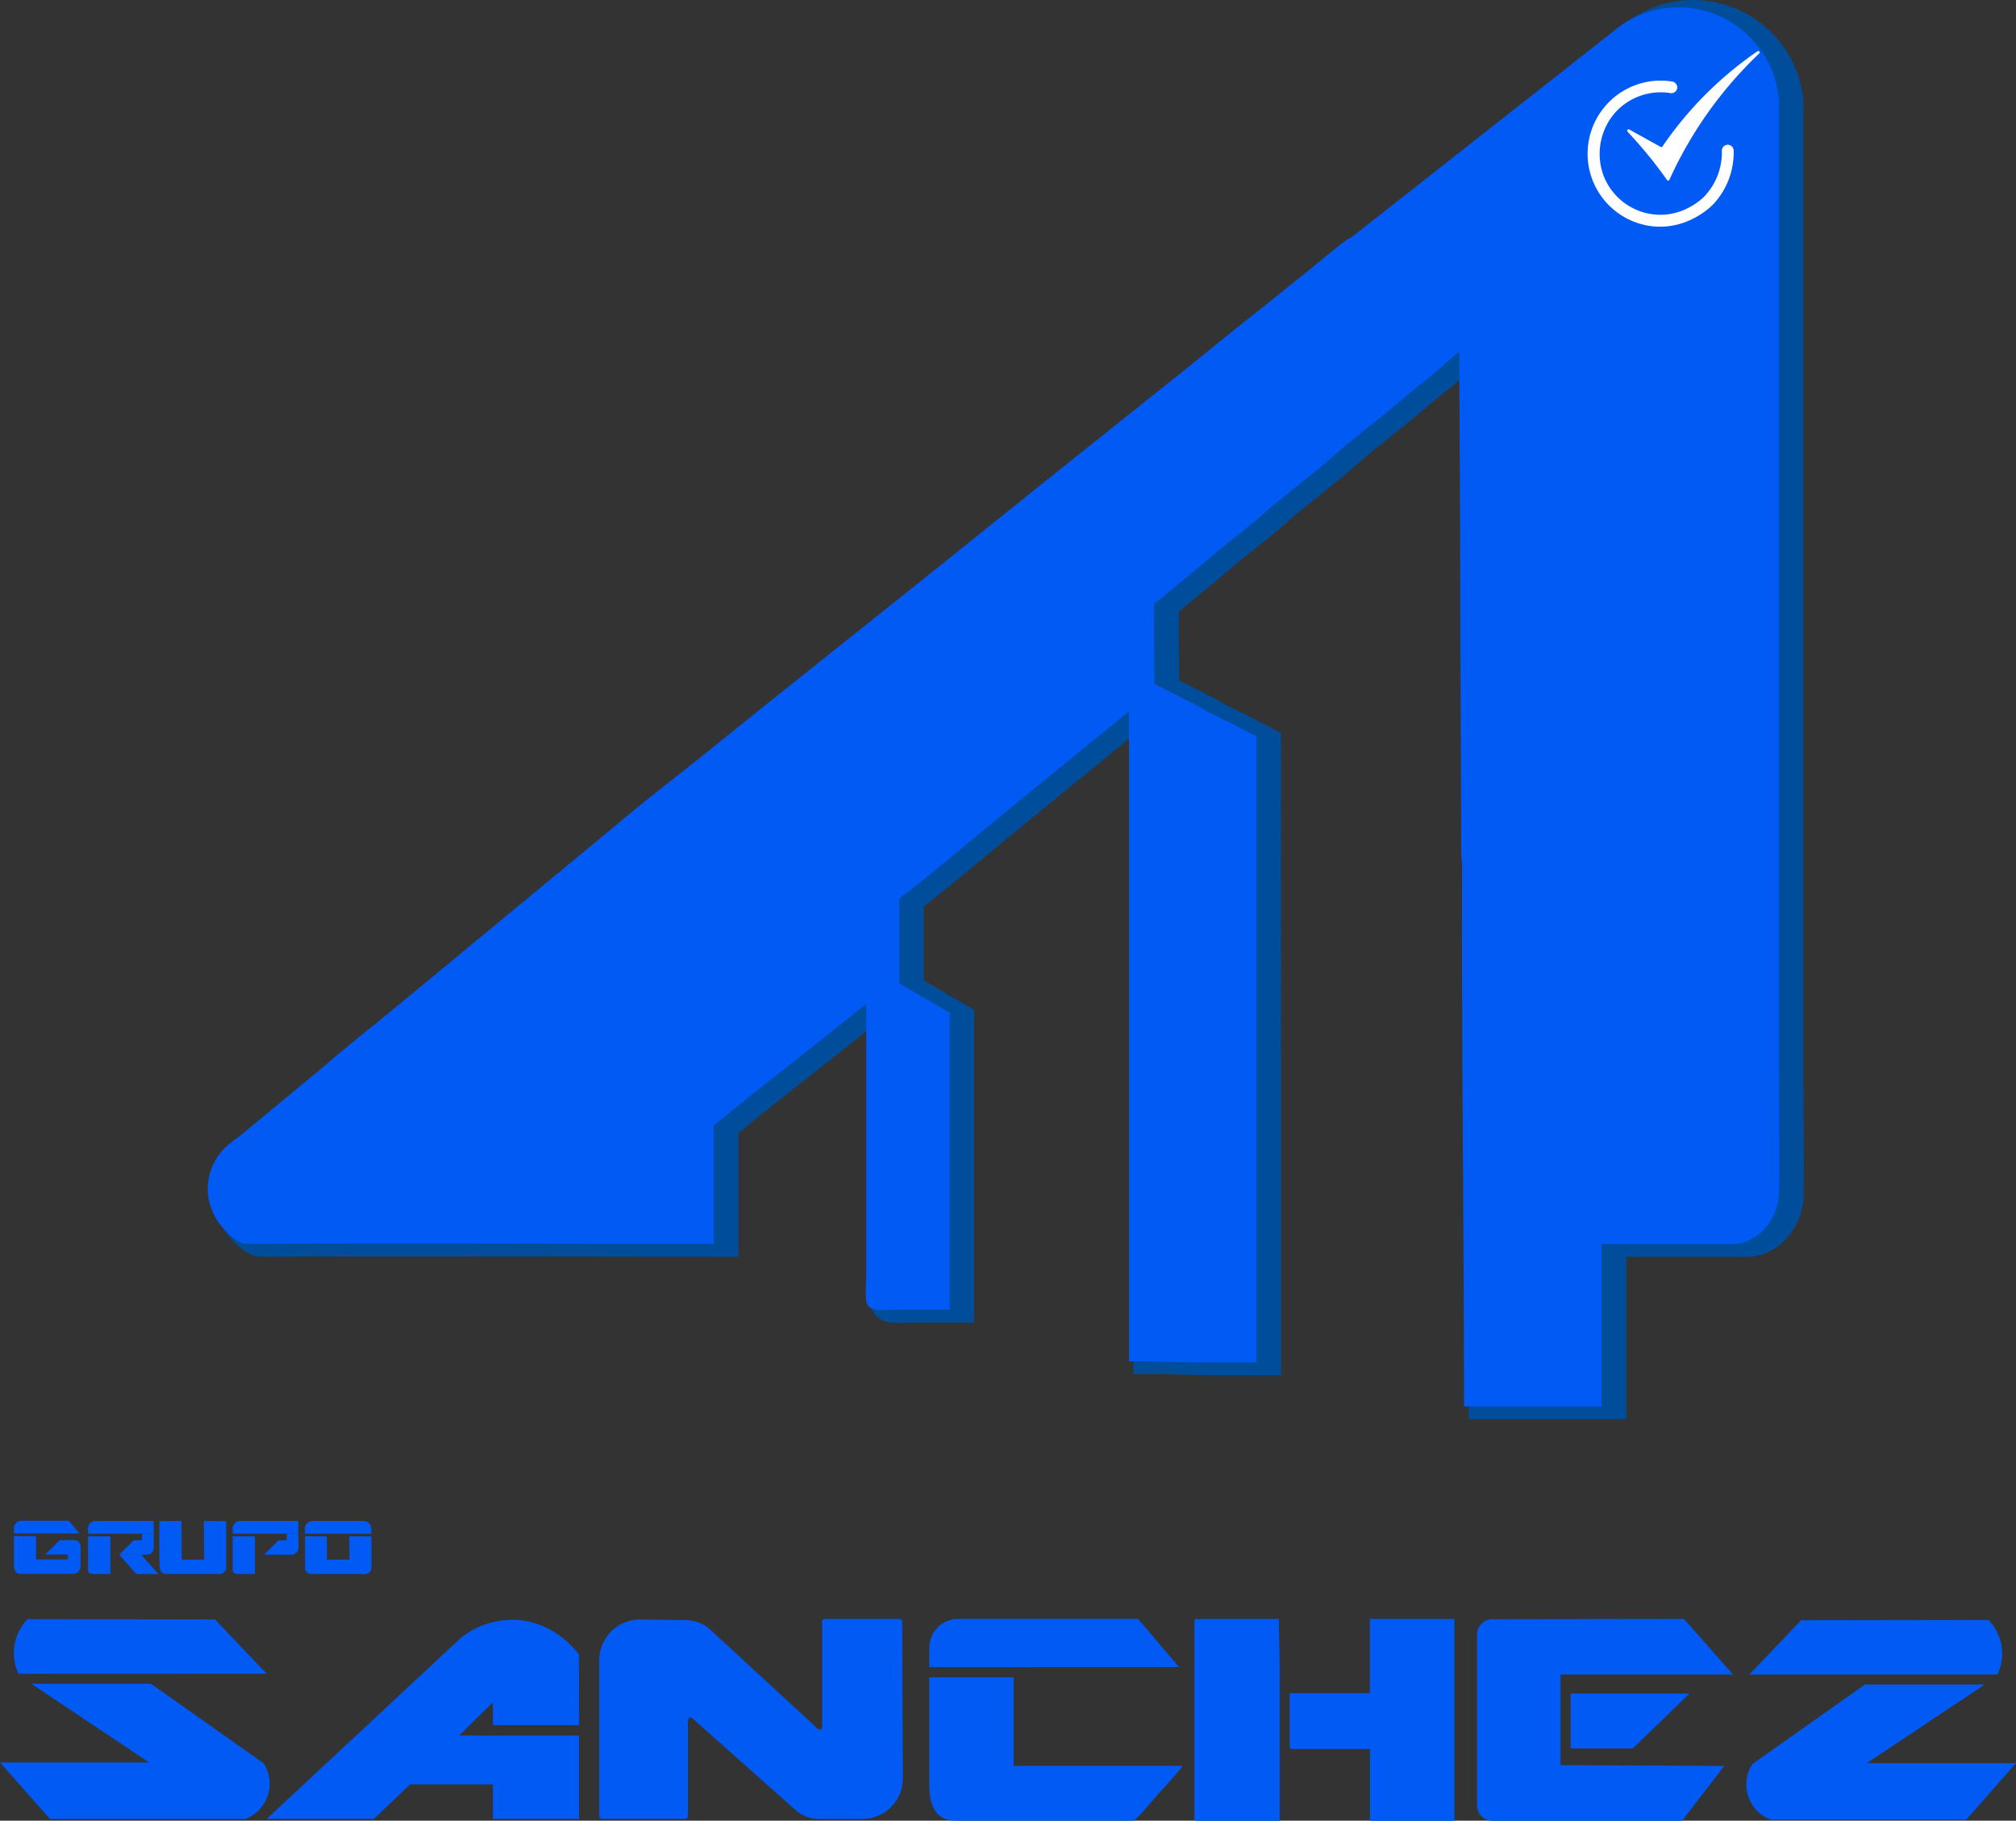 <svg xmlns="http://www.w3.org/2000/svg" viewBox="0 0 767.05 692.68"><rect x="0" y="0" width="767.05" height="692.68" fill="#333333" stroke="none"/><defs><style>.cls-1{fill:#004d9c;}.cls-2,.cls-5{fill:#005af3;}.cls-3,.cls-4{fill:#fff;}.cls-3,.cls-5{fill-rule:evenodd;}</style></defs><title>Asset 2</title><g id="Layer_2" data-name="Layer 2"><g id="Capa_1" data-name="Capa 1"><path class="cls-1" d="M618.71,539.92H558.78a0,0,0,0,1,0,0v-6.56c0-29.78-.19-60-.37-89.15-.23-37-.47-75.25-.33-113.14a23,23,0,0,0-.16-2.74c-.09-1-.2-2.08-.2-3.5v-6.31l-.35-88.36c0-17.06-.09-34.13-.17-50.64-.06-11.94-.13-24.17-.16-36.44a0,0,0,0,0,0,0c-2.53,2.18-4.91,4.23-6.9,5.81-3.25,2.56-6.41,5.21-9.46,7.77-2.6,2.18-5.21,4.36-7.93,6.55L529.2,166c-4.64,3.71-9.44,7.55-13.88,11.51s-9,7.56-13.41,11.09c-4.28,3.4-8.7,6.93-12.8,10.57-3.69,3.29-7.54,6.35-11.27,9.3s-7.31,5.81-10.74,8.87l-.18.16-17.41,14.38c-.37.29-.67.51-.94.71a0,0,0,0,0,0,0c-.1,6.35-.05,12.89,0,19.24q0,3.54.05,7.06s0,0,0,0l3.73,1.86c4.84,2.4,9.85,4.88,12.47,6.44,2.06,1.24,4.19,2.27,6.44,3.36.93.45,1.86.9,2.82,1.38l13.29,6.89s0,0,0,0V523.12a0,0,0,0,1,0,0H459.13c-3.86,0-7.43-.09-10.88-.17s-6.8-.18-10.42-.18h-6.56a0,0,0,0,1,0,0V279.71l-1.11.9c-1.11.87-2,1.63-3,2.4s-1.91,1.57-2.94,2.38L410,297.05c-.66.56-1.31,1.07-2,1.58-.35.26-.69.52-1,.81l-20.3,16.69c-.53.45-1.1.88-1.67,1.31-.39.3-.78.6-1.19.95s-23.08,19.37-32.35,26.47V373s0,0,0,0l19.19,11.16a0,0,0,0,1,0,0v119a0,0,0,0,1,0,0H345.6c-1,0-1.89.05-2.69.09-7.15.38-11-2.1-11.59-7.34a58.7,58.7,0,0,1-.06-7.09c0-1,.06-2,.06-2.73V391a0,0,0,0,0-.05,0c-7.23,5.84-14.61,11.64-21.8,17.29-7.6,6-15.45,12.15-23.07,18.31-.6.49-1.2,1-1.8,1.52-1.14,1-2.35,2-3.67,3a0,0,0,0,0,0,0v47l0,0h-6.56q-28.63,0-57.28-.06c-37.67,0-76.63-.11-114.93.06h-.68c-4.3,0-5.74-.24-9.2-2.85-7-5.31-11.19-12.88-11.51-20.88-.32-7.8,3-15.16,9.22-20.71a28.41,28.41,0,0,1,2.76-2.13c.63-.45,1.18-.84,1.62-1.22l.16-.14,29.79-24.64c7-5.94,14.25-12.09,21.63-17.83.62-.48,1.24-1,1.85-1.54.77-.67,1.55-1.33,2.33-1.95l7.18-5.85c.38-.31.72-.57,1.14-.94l.18-.16,29.83-24.67c1.79-1.42,3.38-2.75,5-4.09,1.2-1,2.41-2,3.67-3.05l42.42-35.07c7-5.88,14.26-11.62,21.32-17.18,4.5-3.54,9-7.08,13.45-10.68,17.28-14,34.95-28.06,52-41.67s34.71-27.64,51.95-41.6c3-2.4,5.86-4.71,8.77-7s5.76-4.58,8.7-7l47.58-38.07c6.58-5.13,13.16-10.47,19.52-15.64s13-10.52,19.52-15.65c3-2.33,5.91-4.69,8.84-7.06,2.77-2.25,5.55-4.5,8.42-6.75.75-.59,2.28-1.85,4.11-3.36,7.24-6,11-9,12.83-10.11l.51-.32.64-.25L619.94,7.67h0a42.16,42.16,0,0,1,66.32,32l0,.54h-.09l0,366.67c0,1.3,0,4.31.05,8.25.17,24.6.2,39.37-.13,42.13-1.1,8.92-6.85,16.64-14.66,19.66a19.89,19.89,0,0,1-8.36,1.2l-1.66,0H618.78a0,0,0,0,0,0,0v61.77S618.73,539.92,618.71,539.92ZM572,526.74h33.57s0,0,0,0V464.94a0,0,0,0,1,0,0h55.81l1.87,0c2.17,0,2.54,0,3.4-.32,3.23-1.24,5.83-4.93,6.32-9,.3-3,.12-29.22,0-40.43,0-4,0-7,0-8.34l0-367.54h0a29,29,0,0,0-45.36-21h0l-103.4,81.3h0l-1.24.48h0c-2,1.43-8,6.33-10.93,8.78-1.94,1.6-3.56,2.93-4.36,3.56-2.81,2.21-5.54,4.42-8.26,6.62-3,2.42-6,4.83-9,7.21-6.46,5-13,10.36-19.32,15.49s-13,10.6-19.65,15.76l-47.5,38c-2.94,2.38-5.85,4.7-8.76,7s-5.74,4.57-8.67,6.94c-17.29,14-35,28.06-52,41.67s-34.7,27.65-51.94,41.61c-4.5,3.64-9.05,7.21-13.6,10.79-7,5.49-14.18,11.16-21,16.93l-42.51,35.15c-1.25,1-2.41,2-3.56,2.95-1.69,1.42-3.37,2.83-5.16,4.24l-29.63,24.51c-.6.53-1.09.92-1.66,1.37l-.61.48-6.49,5.32c-.74.58-1.35,1.11-1.95,1.63-.79.68-1.57,1.35-2.37,2-7.16,5.56-14.29,11.62-21.2,17.47l-4.2,3.56-25.66,21.14a30.9,30.9,0,0,1-2.62,2,19.37,19.37,0,0,0-1.62,1.22c-3.3,2.93-5,6.5-4.8,10.33A14.45,14.45,0,0,0,100,464.59l.16.12.28.21h1.61c38.35-.17,77.32-.11,115-.06l50.64.06a0,0,0,0,0,0,0V423.53s0,0,0,0l3.49-1.85A29.74,29.74,0,0,0,276,418c.7-.59,1.38-1.18,2.06-1.73,7.7-6.23,15.59-12.43,23.22-18.43,9.34-7.34,19-14.93,28.29-22.57l8.68-6.81,0,0V337.59a0,0,0,0,1,0,0l3.33-1.75h0c3.23-2.16,27-21.83,33.69-27.48.59-.5,1.16-.94,1.73-1.37.39-.3.78-.59,1.2-.94l20.39-16.77,1.37-1.08c.47-.35.93-.7,1.39-1.11l.16-.13L416,275.11c1-.83,1.94-1.56,2.81-2.28s2-1.67,3.11-2.51l10-8.24a7.74,7.74,0,0,1,3.47-2.15s0,0,0,0c0-2.65,0-5.32-.05-8-.05-6.87-.1-14,0-20.91.1-5.31,3.53-7.76,5.18-8.94l.66-.48,17.19-14.21c3.68-3.27,7.51-6.31,11.22-9.26s7.28-5.78,10.7-8.82c4.36-3.89,8.93-7.53,13.36-11s8.73-7,12.84-10.61c4.69-4.19,9.63-8.14,14.41-12l3.45-2.77c2.65-2.14,5.19-4.27,7.73-6.4,3.13-2.61,6.36-5.32,9.75-8,1.8-1.43,4.12-3.43,6.58-5.55a143,143,0,0,1,11.45-9.28l10.21-6.84a0,0,0,0,1,0,0v12.29c0,16.86.09,33.85.18,50.28s.17,33.62.17,50.68l.35,88.36v6.32A21.73,21.73,0,0,0,571,327a36.82,36.82,0,0,1,.22,4.05c-.14,37.83.1,76.05.33,113,.17,27.05.34,55,.37,82.62A0,0,0,0,0,572,526.74ZM444.42,509.67a0,0,0,0,0,0,0l4.14.1c3.37.09,6.85.18,10.54.18h15.05a0,0,0,0,0,0,0V286.88l0,0-6.09-3.15-2.58-1.27c-2.42-1.16-4.91-2.37-7.47-3.91-2.17-1.3-7.16-3.76-11.55-5.94l-2-1s0,0,0,0ZM344.55,384.25a0,0,0,0,0-.05,0v101.9c0,.87,0,2-.06,3.11,0,.26,0,.52,0,.8l1.19,0h11.89a0,0,0,0,0,0,0V391.81s0,0,0,0Z"/><path class="cls-2" d="M618.17,12h0a35.58,35.58,0,0,1,56,27c0,.16,0,.32,0,.47l-.1-1.47V94.26l0,311.58c0,5.81.42,45.87,0,49.57-.76,6.18-4.7,12.08-10.49,14.32-2.61,1-4.21.74-7.64.74H606.62a0,0,0,0,0,0,0v61.77a0,0,0,0,1,0,0H559.8a0,0,0,0,1,0,0c0-67.53-.94-134.49-.69-202.24,0-2.66-.36-4-.37-6.28,0-2.1,0-4.2,0-6.3l-.35-88.38c0-34-.35-67.11-.35-100.9a0,0,0,0,0,0,0c-4.57,3.08-12.67,10.62-17.57,14.5-6,4.76-11.46,9.55-17.43,14.36s-11.94,9.46-17.61,14.52c-8.47,7.55-17.74,14.12-26.21,21.66-7.13,6.35-14.89,11.82-22,18.16l-17.41,14.39c-1.66,1.31-3.27,1.92-3.32,4.36-.19,10.5,0,21.26,0,31.8l0,0c4.68,2.48,15.5,7.58,19.4,9.92,3.19,1.91,6.32,3.29,9.69,5l9.65,5,0,0V515.5a0,0,0,0,1,0,0H453.57c-7.52,0-13.84-.35-21.28-.35a0,0,0,0,1,0,0V265.05c-1.23.33-.78.34-1.71,1.09l-10.17,8.35c-2,1.54-3.74,3.07-5.79,4.69L400.2,291c-1,.85-1.94,1.52-2.93,2.32L377,310c-1,.86-1.91,1.46-2.93,2.31-4.46,3.77-32.19,26.84-34.68,28.18a0,0,0,0,0,0,0v35.25a0,0,0,0,0,0,0L358.53,387l0,0v108.6s0,0,0,0H340c-4.55,0-7.49.88-7.72-1.36s0-6.63,0-9.12V376.21a0,0,0,0,0,0,0l-4.06,3.18c-17,13.94-34.47,27.21-51.54,41-2.5,2-5.08,4.54-7.91,6,0,0,0,0,0,0v44s0,0,0,0c-57.4,0-114.8-.26-172.2,0-3.93,0-3.68.14-6-1.65-10.51-7.91-12.12-22.05-1.72-31.28,1.39-1.24,2.94-2.09,4.35-3.33l25.67-21.14c8.44-7.14,16.9-14.43,25.61-21.21,1.41-1.09,2.78-2.39,4.19-3.49l6.53-5.35c.81-.65,1.36-1,2.12-1.73l29.83-24.66c3-2.36,5.64-4.7,8.6-7.12l42.46-35.09c11.32-9.56,23.21-18.49,34.72-27.82,34.52-28,69.46-55.32,104-83.27,5.9-4.78,11.57-9.2,17.47-14l47.55-38c13.09-10.22,25.92-21,39-31.25,5.82-4.54,11.37-9.18,17.27-13.82,2.57-2,13.8-11.49,16.31-13h0l1-.38h0Z"/><path class="cls-2" d="M609.32,535.07H557a0,0,0,0,1,0,0V532.3c0-29.82-.19-60-.37-89.26-.23-37-.47-75.17-.33-113a27.83,27.83,0,0,0-.18-3.12,30.68,30.68,0,0,1-.18-3.14v-6.31l-.35-88.37c0-17.05-.09-34.13-.17-50.64-.08-14.61-.16-29.66-.18-44.68a0,0,0,0,0,0,0c-1.94,1.59-4.08,3.44-6.19,5.26-2.54,2.19-4.93,4.25-6.89,5.8-3.28,2.59-6.45,5.25-9.52,7.82-2.59,2.17-5.19,4.35-7.89,6.53L521.21,162c-4.67,3.73-9.5,7.6-14,11.61-4.3,3.84-8.85,7.46-13.25,10.95s-8.79,7-13,10.71c-3.61,3.22-7.41,6.24-11.09,9.16s-7.4,5.88-10.92,9l-17.48,14.45c-.4.31-.73.55-1.06.78-1.25.9-1.25,1-1.26,1.5-.13,6.81-.08,13.86,0,20.67,0,3.14,0,6.28.06,9.4,0,0,0,0,0,0,1.65.85,3.7,1.86,5.85,2.93,4.77,2.36,9.71,4.81,12.21,6.3,2.22,1.33,4.42,2.4,6.76,3.53.9.44,1.82.88,2.75,1.35L478,280.13s0,0,0,0V518.27l0,0h-24.4c-3.81,0-7.36-.09-10.79-.18s-6.84-.17-10.52-.17h-2.74l0,0V270.65a0,0,0,0,0-.05,0l-7.3,6c-1.06.83-2,1.61-3,2.4s-1.86,1.54-2.87,2.33L402,293.12c-.55.48-1.17,1-1.79,1.44l-1.14.88-20.31,16.71c-.52.43-1,.83-1.55,1.22s-.89.67-1.35,1.07c-.29.24-26.64,22.31-33.7,27.51,0,0,0,0,0,0v32.21s0,0,0,0l19.19,11.16a0,0,0,0,1,0,0v113s0,0,0,0H340c-1.06,0-2,.05-2.89.09-2.84.15-7.13.37-7.59-3.93a59,59,0,0,1,0-6.58c0-1.05.06-2,.06-2.83V381.91s0,0-.06,0c-9.19,7.55-18.72,15-27.95,22.3-7.62,6-15.49,12.18-23.14,18.37-.63.51-1.25,1-1.89,1.58a46.13,46.13,0,0,1-5,3.89,0,0,0,0,0,0,0V473.2s0,0,0,0h-2.73q-28.6,0-57.2-.05c-37.7-.06-76.68-.11-115,.05h-.7c-3.62,0-4.22-.09-6.87-2.09-6.13-4.61-9.71-11.13-10-18a22.28,22.28,0,0,1,7.94-17.7,28.68,28.68,0,0,1,2.43-1.86c.69-.49,1.35-1,1.94-1.47l29.84-24.69c7-5.93,14.23-12.07,21.56-17.77.67-.52,1.33-1.09,2-1.66s1.45-1.26,2.19-1.83l7.19-5.87c.44-.35.83-.66,1.31-1.09l29.91-24.74c1.76-1.39,3.37-2.74,5-4.11,1.19-1,2.38-2,3.63-3l42.44-35.08c6.94-5.86,14.21-11.58,21.24-17.12,4.52-3.55,9-7.1,13.5-10.72,17.26-14,34.91-28,52-41.63s34.74-27.67,52-41.64c3-2.4,5.87-4.71,8.77-7s5.76-4.58,8.7-7l47.57-38c6.56-5.13,13.15-10.48,19.53-15.66s12.93-10.5,19.47-15.61c3-2.35,5.95-4.73,8.9-7.12,2.75-2.23,5.52-4.46,8.36-6.69.77-.6,2.31-1.88,4.16-3.4,5.75-4.74,10.65-8.74,12.42-9.83l.45-.22.62-.24L616.58,9.76h0a38.34,38.34,0,0,1,60.31,29.09l0,.5h-.1l0,366.48c0,1.3,0,4.34.05,8.3.13,19.51.24,38.8-.11,41.61-.92,7.54-5.73,14-12.23,16.56a16.27,16.27,0,0,1-6.92.94l-1.72,0H609.39a0,0,0,0,0,0,0V535A0,0,0,0,1,609.32,535.07Zm-46.75-5.54h41.22a0,0,0,0,0,0,0V467.73a0,0,0,0,1,0,0h52l1.81,0a11.17,11.17,0,0,0,4.84-.57c4.55-1.76,8.06-6.61,8.73-12.08.33-2.69.15-28.49.07-40.89,0-4,0-7,0-8.34l0-367.72h0a32.8,32.8,0,0,0-51.46-23.87h0l-103,81h0l-1.12.43h0c-1.86,1.24-7.92,6.23-11.59,9.26-1.9,1.56-3.48,2.86-4.26,3.48-2.83,2.21-5.57,4.43-8.29,6.64-3,2.41-5.95,4.81-9,7.18-6.49,5.08-13,10.4-19.39,15.55s-13,10.56-19.58,15.7l-47.53,38c-2.94,2.39-5.84,4.69-8.73,7s-5.78,4.59-8.73,7c-17.28,14-34.94,28.06-52,41.67s-34.7,27.64-51.95,41.6c-4.48,3.63-9,7.2-13.56,10.77-7,5.5-14.23,11.19-21.11,17l-42.48,35.12c-1.24,1-2.42,2-3.58,3-1.67,1.4-3.32,2.78-5.08,4.17L159,383.42c-.5.45-1,.82-1.5,1.24l-.64.51-6.52,5.34c-.72.56-1.38,1.13-2,1.7s-1.47,1.26-2.21,1.84c-7.25,5.63-14.43,11.72-21.38,17.62l-4.14,3.51-25.7,21.17a27.37,27.37,0,0,1-2.32,1.77,24.5,24.5,0,0,0-2,1.49A16.88,16.88,0,0,0,84.51,453a18.22,18.22,0,0,0,7.64,13.66c1.47,1.11,1.47,1.11,3.66,1.1h.7c38.36-.17,77.35-.11,115.06-.06q27.19,0,54.39.06a0,0,0,0,0,0,0V424.8l0,0,1.46-.77a33.17,33.17,0,0,0,5.48-4.09c.67-.57,1.34-1.14,2-1.67,7.68-6.22,15.57-12.42,23.2-18.42,9.34-7.35,19-14.94,28.33-22.6l8.58-6.73a0,0,0,0,1,.05,0V485.14c0,.84,0,1.88-.06,3-.05,1.68-.11,3.53-.06,4.89h0c.54,0,1.25,0,1.86-.06.94,0,2-.11,3.17-.11h15.72a0,0,0,0,0,0,0V388.58l0,0-19.18-11.16,0,0V338.86a0,0,0,0,1,0,0l1.46-.77c2.4-1.41,28.36-22.93,34.2-27.86.54-.46,1.06-.85,1.57-1.24s.89-.68,1.36-1.07l20.35-16.74c.43-.35.85-.67,1.27-1s1.06-.81,1.59-1.27L412.84,277c1-.8,1.92-1.55,2.81-2.29s2-1.63,3-2.45l10.11-8.3a2.74,2.74,0,0,0,.32-.29,4.35,4.35,0,0,1,2.44-1.33l2.11-.56,0,0c0-3.63,0-7.28-.06-10.94-.05-6.85-.1-13.93,0-20.81.06-3.39,2.09-4.84,3.58-5.9.26-.19.53-.38.8-.59l17.35-14.34c3.55-3.17,7.38-6.21,11.08-9.15s7.36-5.84,10.85-8.95c4.29-3.81,8.82-7.42,13.2-10.9s8.82-7,13-10.75c4.62-4.12,9.5-8,14.23-11.81l3.5-2.81c2.67-2.16,5.24-4.31,7.81-6.46,3.1-2.59,6.3-5.28,9.63-7.91,1.87-1.48,4.23-3.51,6.72-5.66a139.37,139.37,0,0,1,11.08-9l4.25-2.85a0,0,0,0,1,0,0v5.12c0,16.87.09,33.86.18,50.3s.17,33.61.17,50.66l.35,88.37v6.31a24.26,24.26,0,0,0,.16,2.62,32.13,32.13,0,0,1,.2,3.67c-.14,37.82.1,76,.33,113,.18,28.31.36,57.56.37,86.49A0,0,0,0,0,562.57,529.53ZM435,512.4a0,0,0,0,0,0,0c2.72,0,5.32.1,7.86.16,3.4.09,6.91.18,10.65.18h18.86s0,0,0,0V283.52s0,0,0,0l-8.16-4.23c-.87-.44-1.77-.87-2.65-1.3-2.45-1.19-4.77-2.31-7.19-3.76s-7.37-3.88-11.83-6.1c-2.9-1.44-5.64-2.79-7.46-3.76l-.13-.07Z"/><path class="cls-3" d="M634.28,68.47a.52.52,0,0,0,.9-.09,154,154,0,0,1,34.13-48,.54.54,0,0,0-.68-.84,138.8,138.8,0,0,0-36.1,36.18.54.54,0,0,1-.71.16l-11.89-6.61a.54.54,0,0,0-.66.84c3,3.24,6.15,6.8,9.26,10.7C630.59,63.42,632.5,66,634.28,68.47Z"/><path class="cls-4" d="M631.7,86.24A27.09,27.09,0,0,1,628,86a27.79,27.79,0,0,1-22.27-18,27.82,27.82,0,0,1,30.44-37,2.35,2.35,0,0,1,2,2.42,2.25,2.25,0,0,1-2.6,2,23.28,23.28,0,0,0-21.41,7.86,23.88,23.88,0,0,0-4.2,23.1,23.24,23.24,0,0,0,18.66,15.11c11.27,1.59,19-5.85,19.8-6.71a24.21,24.21,0,0,0,6.71-17.38,2.25,2.25,0,1,1,4.5-.15,28.83,28.83,0,0,1-8,20.7C650.69,78.89,643.09,86.24,631.7,86.24Z"/><path class="cls-5" d="M5.28,595.23c0,1.81.53,3.55,2.62,3.55H25.83c.25-.26.62-.66,1.05-1.15.65-.72,1.1-1.29,1.33-1.54a34.17,34.17,0,0,0,2.43-2.81H13.74v-8.86H5.28Z"/><path class="cls-5" d="M5.28,583.39v-1.93a2.89,2.89,0,0,1,2.89-2.88h18l4.11,4.81Z"/><path class="cls-5" d="M25.83,598.78h1.93a2.89,2.89,0,0,0,2.89-2.89v-7.47a2.48,2.48,0,0,0-2.48-2.48H22.7l-5.48,5.48h8.61Z"/><path class="cls-5" d="M88.51,584.49H97v14.36H90.16a1.64,1.64,0,0,1-1.65-1.64Z"/><path class="cls-5" d="M88.51,583.48h25v-4.82H91.36a2.86,2.86,0,0,0-2.85,2.85Z"/><path class="cls-5" d="M109.06,591.49h1.79a2.68,2.68,0,0,0,2.68-2.68v-5.33h-4.47V586l-3.19.06-5.42,5.41Z"/><path class="cls-5" d="M33.49,584.49H42v14.36H35.14a1.64,1.64,0,0,1-1.65-1.64Z"/><path class="cls-5" d="M33.49,583.48h25v-4.82H36.34a2.86,2.86,0,0,0-2.85,2.85Z"/><path class="cls-5" d="M54,591.49h1.78a2.68,2.68,0,0,0,2.69-2.68v-5.33H54V586l-3.19.06-5.42,5.41Z"/><path class="cls-5" d="M45.43,591.49l6.43,7.36H60.3l-6.61-7.37Z"/><path class="cls-5" d="M141.31,595.61v.74a2.51,2.51,0,0,1-2.52,2.51H118.54a2.49,2.49,0,0,1-2.5-2.5V584.49h8.34v8.87H133l-.15-8.87h8.45l.05,8.88Z"/><path class="cls-5" d="M116.07,583.48h25.15a.07.07,0,0,0,.07-.07l0-1.81a3,3,0,0,0-3-2.94H119a3,3,0,0,0-3,2.93l0,1.82A.07.07,0,0,0,116.07,583.48Z"/><path class="cls-5" d="M86.05,595.61v.73a2.52,2.52,0,0,1-2.52,2.52H63.28a2.5,2.5,0,0,1-1.77-.73,2.89,2.89,0,0,1-.73-1.77c-.15-1.36-.22-8.24-.13-17.65l8.4-.05.08,14.71h8.56l-.15-14.71,8.51.07q0,7.32,0,14.64Z"/><path class="cls-5" d="M7.06,636.81A18.45,18.45,0,0,1,10.49,616l71.29.11q9.85,10.32,19.7,20.66Z"/><path class="cls-5" d="M0,670.52H56.73L11.88,640.59H57.45l42.85,30.25a14.31,14.31,0,0,1-7,21.2H19Z"/><path class="cls-5" d="M760,637.08a18.45,18.45,0,0,0-3.43-20.77l-71.29.11-19.7,20.66Z"/><path class="cls-5" d="M767.05,670.79H710.32l44.86-29.93H709.6l-42.85,30.25a14.31,14.31,0,0,0,7,21.2H748.1Z"/><path class="cls-5" d="M521.21,644.19H490.7v20.23c0,.74.23,1,1,1h29.54v27.29h32.12V615.93H521.21Z"/><path class="cls-5" d="M353.58,679.19c0,6.89,2,13.49,9.95,13.49H431c1.35,0,7.85-8.2,9.71-10.2,1.54-1.65,9-9.81,9.24-10.67H385.69V638.13l-32.11,0Z"/><path class="cls-5" d="M454.42,616.9v74.82c0,.74.22,1,1,1h31.47V633.6c0-6.27-.32-11.42-.32-17.67H455.38C454.64,615.93,454.42,616.15,454.42,616.9Z"/><path class="cls-5" d="M562,621.85v65a5.87,5.87,0,0,0,5.87,5.87H640l16.05-20.87-62.3-.32V637.08h65.65l-18.69-21.15-72.94.1A5.82,5.82,0,0,0,562,621.85Z"/><polygon class="cls-5" points="597.56 644.31 597.56 665.18 621.29 665.18 642.84 644.31 597.56 644.31"/><path class="cls-5" d="M353.58,634.24V626.9a11,11,0,0,1,11-11H433l15.59,18.31Z"/><path class="cls-5" d="M261.73,691V654.48a1,1,0,0,1,1.69-.76l39.23,34.88a13.58,13.58,0,0,0,9,3.44h16.43a15.44,15.44,0,0,0,15.44-15.5l-.25-59.6a1,1,0,0,0-1-1H313.81a1,1,0,0,0-1,1v40a1,1,0,0,1-1.7.74L270.24,620a13.64,13.64,0,0,0-9.09-3.62l-17.43-.25A15.5,15.5,0,0,0,228,631.65V691a1,1,0,0,0,1,1h31.68A1,1,0,0,0,261.73,691Z"/><path class="cls-5" d="M101.48,692l74-69a31.81,31.81,0,0,1,20.31-6.75c14.82.48,23.38,11.69,24.48,13.18l.06,26.89H187.55v-8.66L174.7,660.25h45.6V692H187.55V678.87H156L142.27,692Z"/></g></g></svg>